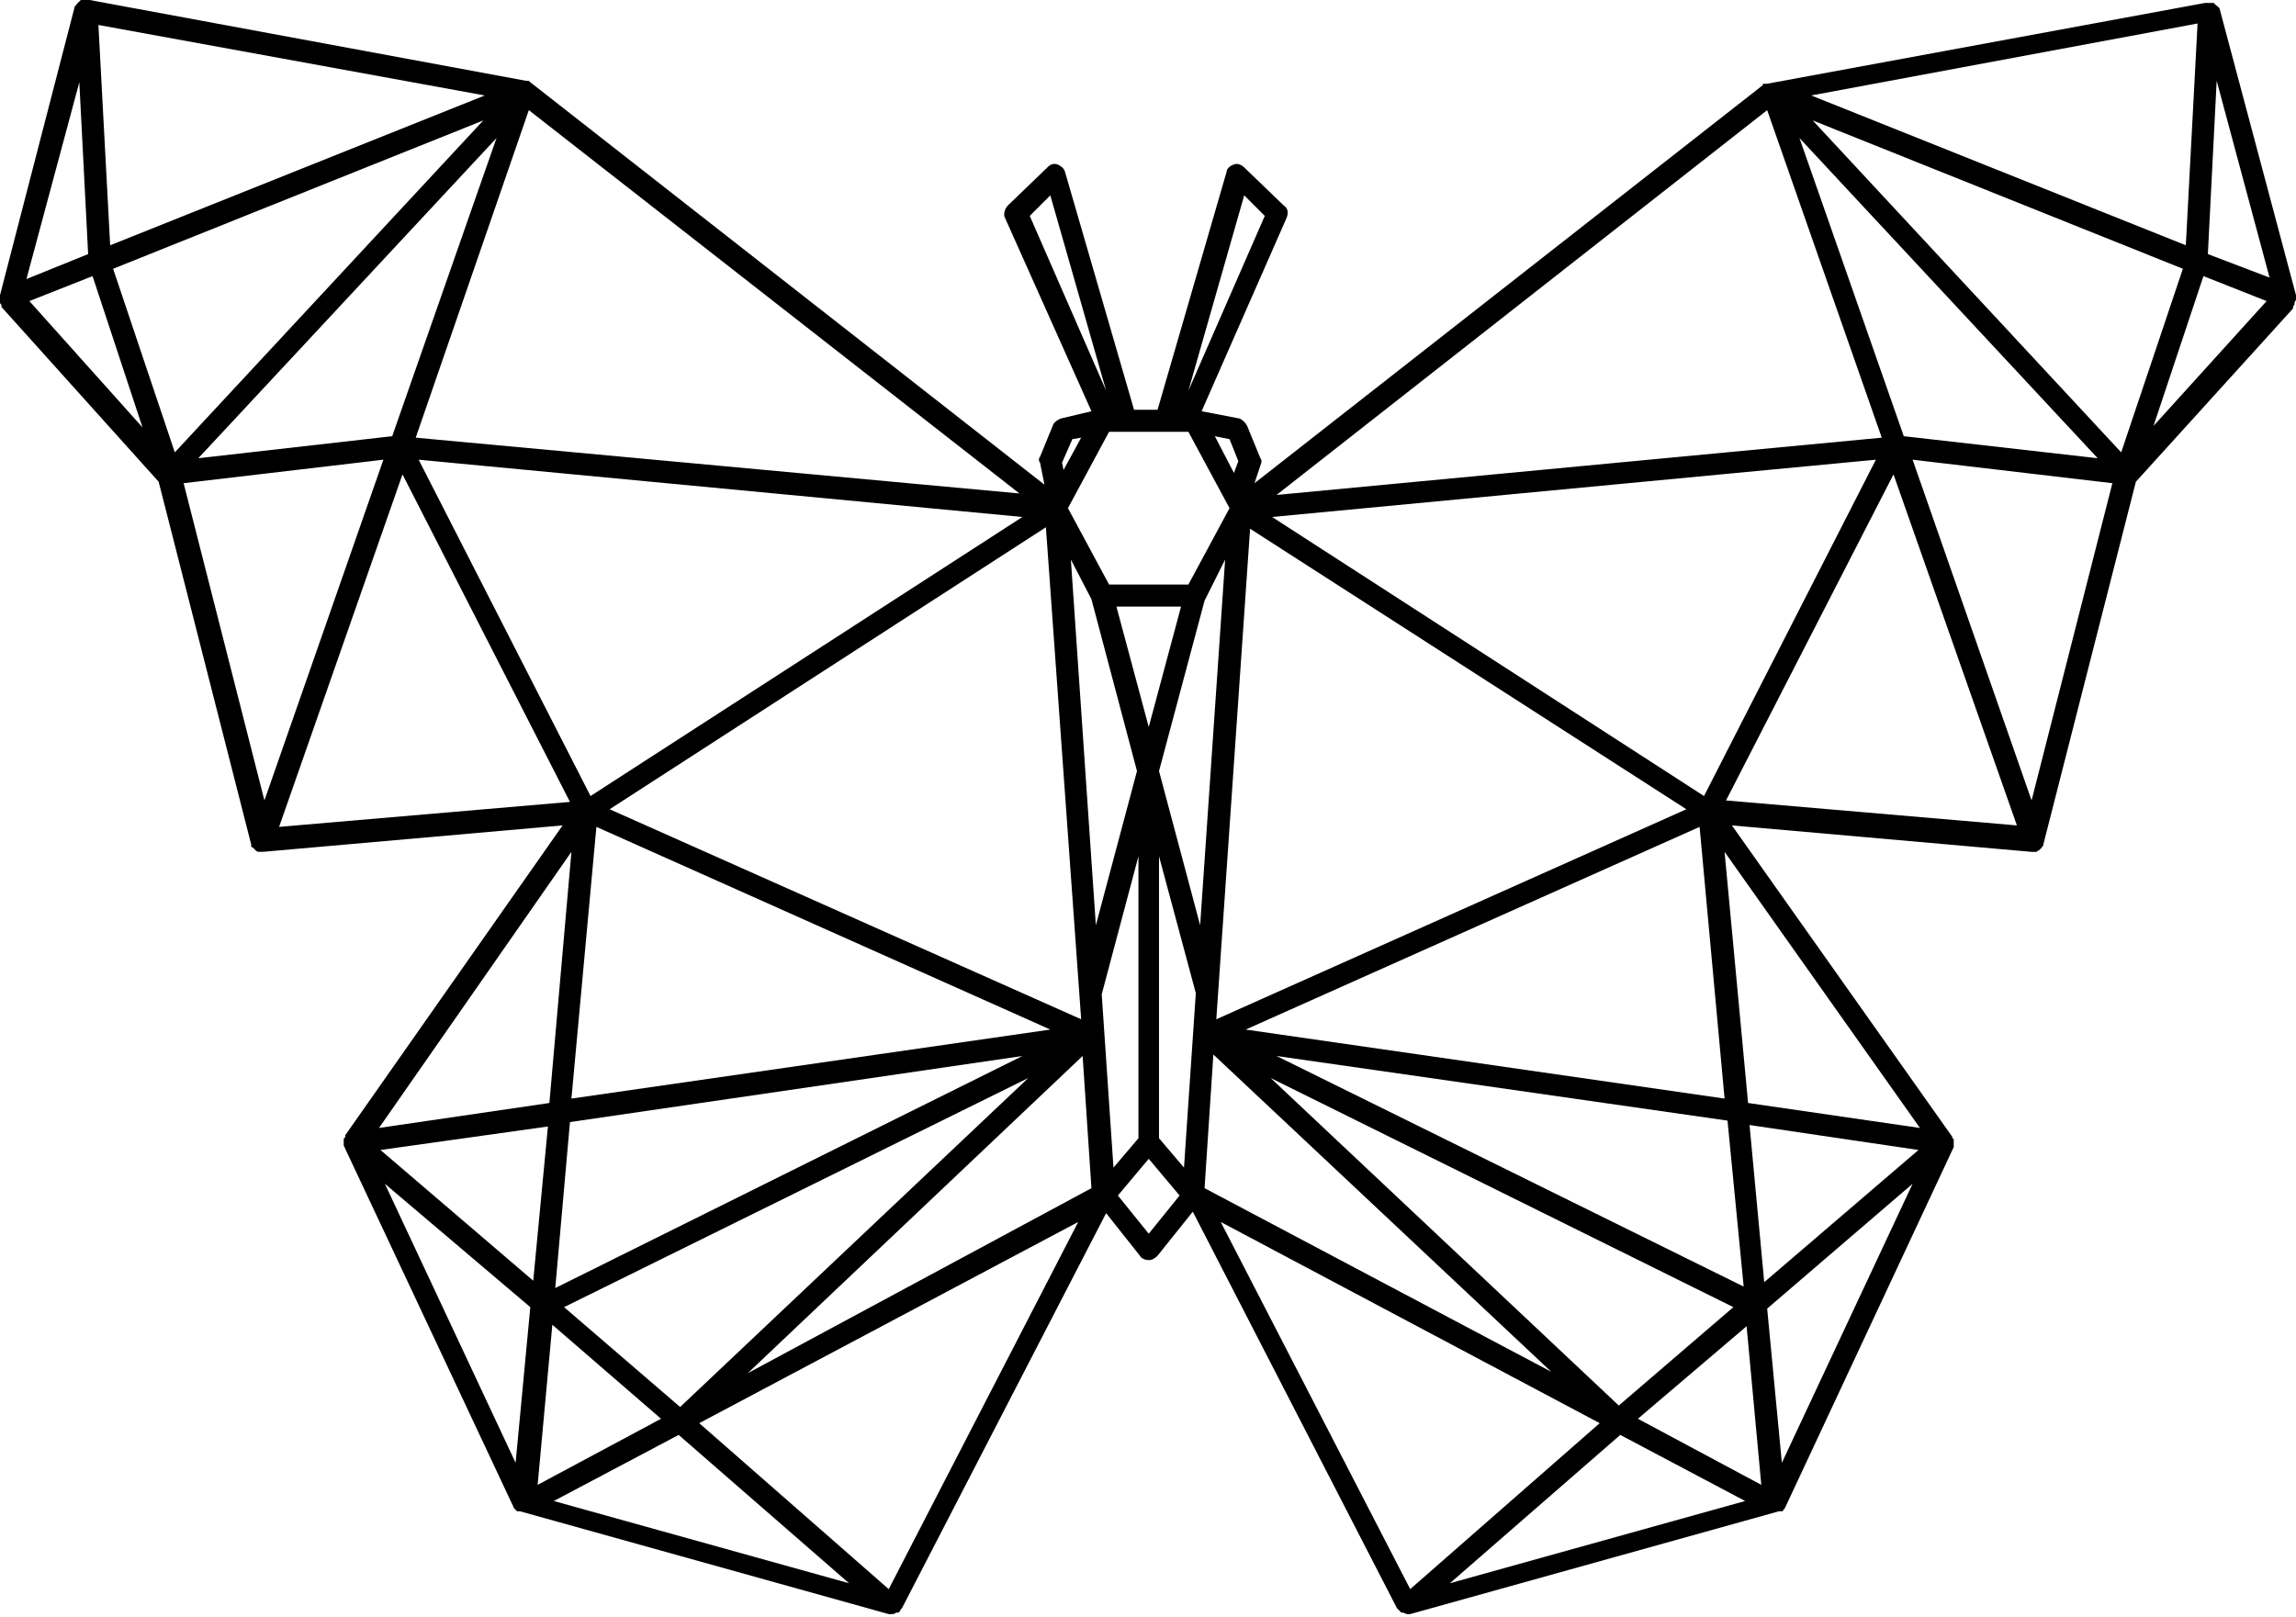<?xml version="1.0" encoding="utf-8"?>
<!-- Generator: Adobe Illustrator 21.1.0, SVG Export Plug-In . SVG Version: 6.00 Build 0)  -->
<svg version="1.0" id="Ebene_1" xmlns="http://www.w3.org/2000/svg" xmlns:xlink="http://www.w3.org/1999/xlink" x="0px" y="0px"
	 width="156.3px" height="110.1px" viewBox="0 0 156.3 110.1" enable-background="new 0 0 156.3 110.1" xml:space="preserve">
<path d="M156.3,20.4c0-0.1,0-0.2,0-0.2c0,0,0,0,0-0.1l-5.2-19.5c0,0,0,0,0,0c0,0,0-0.1-0.1-0.1c0,0,0-0.1-0.1-0.1
	c0,0-0.1-0.1-0.1-0.1c0,0-0.1-0.1-0.1-0.1c0,0-0.1,0-0.1,0c-0.1,0-0.1,0-0.2,0c0,0,0,0-0.1,0c0,0-0.1,0-0.1,0c0,0-0.1,0-0.1,0
	l-29.8,5.5c0,0,0,0,0,0c0,0-0.1,0-0.1,0c0,0,0,0-0.1,0c-0.1,0-0.1,0-0.1,0.1c0,0,0,0,0,0L85.4,32.9l0.4-1.2c0.1-0.2,0.1-0.4,0-0.5
	L84.9,29c-0.1-0.2-0.3-0.4-0.5-0.5L81.8,28l5.8-13.2c0.1-0.3,0.1-0.6-0.2-0.8l-2.7-2.6c-0.2-0.2-0.5-0.3-0.7-0.2
	c-0.3,0.1-0.5,0.3-0.5,0.5l-4.7,16.2h-1.6l-4.7-16.2c-0.1-0.3-0.3-0.4-0.5-0.5c-0.3-0.1-0.5,0-0.7,0.2l-2.7,2.6
	c-0.2,0.2-0.3,0.6-0.2,0.8L74.3,28l-2.1,0.5c-0.2,0.1-0.4,0.2-0.5,0.4l-0.9,2.2c-0.1,0.1-0.1,0.3,0,0.4l0.3,1.5l-35-27.4
	c0,0,0,0,0,0c0,0-0.1-0.1-0.1-0.1c0,0,0,0-0.1,0c0,0,0,0-0.1,0c0,0,0,0,0,0L6.1,0C6,0,6,0,6,0c0,0-0.1,0-0.1,0c0,0,0,0-0.1,0
	c-0.1,0-0.1,0-0.2,0c0,0-0.1,0-0.1,0c0,0-0.1,0.1-0.1,0.1c0,0-0.1,0.1-0.1,0.1c0,0-0.1,0.1-0.1,0.1c0,0,0,0.1-0.1,0.1c0,0,0,0,0,0
	L0,20.1c0,0,0,0,0,0.1c0,0.1,0,0.2,0,0.2c0,0,0,0.1,0,0.1c0,0,0,0,0,0.1c0,0.1,0.1,0.1,0.1,0.2c0,0,0,0,0,0.1l10.7,11.9l6.3,24.7
	c0,0,0,0,0,0.1c0,0,0,0.1,0.1,0.1c0,0,0.1,0.1,0.1,0.1c0,0,0.1,0.1,0.1,0.1c0,0,0.1,0.1,0.2,0.1c0,0,0,0,0.1,0c0,0,0,0,0,0
	c0,0,0.1,0,0.1,0c0,0,0.1,0,0.1,0c0,0,0,0,0,0c0,0,0,0,0,0l20.4-1.8L23.5,77.3c0,0,0,0,0,0c0,0,0,0,0,0.1c0,0,0,0.1-0.1,0.1
	c0,0,0,0.1,0,0.1c0,0,0,0.1,0,0.1c0,0,0,0.1,0,0.1c0,0,0,0,0,0c0,0,0,0.1,0,0.1c0,0,0,0,0,0.1c0,0,0,0,0,0L35,102.7c0,0,0,0,0,0
	c0,0,0,0,0,0c0,0,0,0,0,0c0,0,0.1,0.1,0.1,0.1c0,0,0.1,0.1,0.1,0.1c0,0,0,0,0,0c0,0,0,0,0,0c0,0,0.1,0,0.1,0c0,0,0,0,0.1,0l25.1,7
	c0.1,0,0.1,0,0.2,0c0,0,0,0,0,0c0,0,0,0,0,0c0,0,0,0,0,0c0.1,0,0.2,0,0.3-0.1c0,0,0,0,0.1,0c0.1,0,0.2-0.1,0.2-0.2c0,0,0,0,0,0
	c0,0,0,0,0,0c0,0,0.1-0.1,0.1-0.1l13.9-26.9l2.3,2.9c0.1,0.2,0.4,0.3,0.6,0.3c0.2,0,0.4-0.1,0.6-0.3l2.4-3l13.9,27
	c0,0,0.1,0.1,0.1,0.1c0,0,0,0,0,0c0,0,0,0,0,0c0.1,0.1,0.1,0.1,0.2,0.2c0,0,0,0,0.1,0c0.1,0,0.2,0.1,0.3,0.1c0,0,0,0,0,0
	c0,0,0,0,0,0c0,0,0,0,0,0c0.1,0,0.1,0,0.2,0l25.1-7c0,0,0,0,0.1,0c0,0,0.1,0,0.1,0c0,0,0,0,0,0c0,0,0,0,0,0c0,0,0.1,0,0.1-0.1
	c0,0,0.1-0.1,0.1-0.1c0,0,0,0,0,0c0,0,0,0,0,0c0,0,0,0,0,0L133,78.1c0,0,0,0,0,0c0,0,0-0.1,0-0.1c0,0,0-0.1,0-0.1c0,0,0,0,0,0
	c0,0,0-0.1,0-0.1c0,0,0-0.1,0-0.1c0,0,0-0.1,0-0.1c0,0,0-0.1-0.1-0.1c0,0,0-0.1,0-0.1c0,0,0,0,0,0l-15-21.2l20.4,1.8c0,0,0,0,0,0
	c0,0,0,0,0,0c0,0,0.1,0,0.1,0c0,0,0.1,0,0.1,0c0,0,0,0,0,0c0,0,0,0,0.1,0c0.1,0,0.1-0.1,0.2-0.1c0,0,0.1-0.1,0.1-0.1
	c0,0,0.1-0.1,0.1-0.1c0,0,0-0.1,0.1-0.1c0,0,0,0,0-0.1l6.3-24.7l10.7-11.8c0,0,0,0,0,0l0,0c0,0,0,0,0-0.1c0-0.1,0.1-0.1,0.1-0.2
	c0,0,0,0,0-0.1C156.3,20.4,156.3,20.4,156.3,20.4z M138.3,54.5l-8.1-23.2l13.6,1.6L138.3,54.5z M83.1,83.2l25.8,13.7L96,108.2
	L83.1,83.2z M60.5,108.2L47.6,96.9l25.8-13.7L60.5,108.2z M12.5,32.9l13.6-1.6L18,54.5L12.5,32.9z M75.5,29.4h1.2h0h2.8h0h1.4
	l2.8,5.2l-2.8,5.2h-5.4l-2.8-5.2L75.5,29.4z M33.8,9.4l-7.1,20.3l-13.2,1.5L33.8,9.4z M11.9,30.8L7.7,18.3L32.9,8.2L11.9,30.8z
	 M73.6,69.4L41.5,55.1l29.7-19.2L73.6,69.4z M40.2,54.2L28.5,31.3l41.1,3.9L40.2,54.2z M71.5,70.1l-32.6,4.7l1.7-18.5L71.5,70.1z
	 M69.6,71.9L37.8,87.7l1-11.3L69.6,71.9z M70,73.4L46.3,95.8L38.4,89L70,73.4z M36.3,87.2l-10.4-8.9l11.4-1.6L36.3,87.2z M45,96.6
	l-8.4,4.5l1-10.9L45,96.6z M73.7,71.9l0.6,9L50.9,93.5L73.7,71.9z M72.9,38.1l1.4,2.7l3.1,11.7L74.6,63L72.9,38.1z M76,41.3h4.4
	l-2.2,8.2L76,41.3z M82,40.9l1.4-2.8L81.7,63l-2.8-10.5L82,40.9z M85.1,36l29.7,19.1l-32,14.3L85.1,36z M82.6,71.8l23,21.6L82,80.9
	L82.6,71.8z M86.5,73.4L118,89l-7.8,6.7L86.5,73.4z M118.9,90.3l1,10.8l-8.4-4.5L118.9,90.3z M118.7,87.6L86.9,71.9l30.7,4.4
	L118.7,87.6z M119.1,76.6l11.5,1.7l-10.5,9L119.1,76.6z M84.8,70.1l30.9-13.8l1.7,18.5L84.8,70.1z M86.6,35.2l41.1-3.9l-11.7,22.9
	L86.6,35.2z M122.5,9.4l20.3,21.8l-13.2-1.5L122.5,9.4z M123.4,8.2l25.2,10.1l-4.2,12.5L123.4,8.2z M148.8,16.7L123.3,6.5l26.3-4.9
	L148.8,16.7z M120.3,7.5l7.8,22.3l-41.2,3.9L120.3,7.5z M28.3,29.8L36,7.5l33.4,26.1L28.3,29.8z M7.5,16.7L6.7,1.7L33,6.5L7.5,16.7z
	 M6,17.3L1.8,19L5.4,5.6L6,17.3z M6.3,18.8l3.4,10.3L2,20.5L6.3,18.8z M27.4,32.3l11.4,22.3L19,56.3L27.4,32.3z M37.4,75.1
	l-11.6,1.7L38.9,58L37.4,75.1z M36.1,89l-1,10.6l-8.9-19L36.1,89z M46.2,97.7l11.6,10.1l-20.1-5.6L46.2,97.7z M75.8,79.5l-0.8-11.8
	l2.5-9.4v19.2L75.8,79.5z M78.9,58.3l2.5,9.3c0,0,0,0,0,0.1l-0.8,11.8l-1.7-2V58.3z M110.3,97.7l8.5,4.5l-20.1,5.6L110.3,97.7z
	 M121.3,99.6l-1-10.5l9.9-8.5L121.3,99.6z M119,75.1l-1.6-17.1l13.3,18.8L119,75.1z M128.9,32.3l8.4,23.9l-19.8-1.7L128.9,32.3z
	 M150,18.8l4.3,1.7l-7.7,8.5L150,18.8z M150.3,17.3l0.6-11.8l3.6,13.4L150.3,17.3z M84.3,31.4l-0.3,0.8l-1.3-2.5l1,0.2L84.3,31.4z
	 M84.7,13.3l1.4,1.4l-5.2,11.9L84.7,13.3z M71.5,13.3l3.8,13.3l-5.2-11.9L71.5,13.3z M73,29.9l0.6-0.1L72.4,32l-0.1-0.5L73,29.9z
	 M78.2,84l-2.1-2.6l2.1-2.5l2.1,2.5L78.2,84z"/>
</svg>
